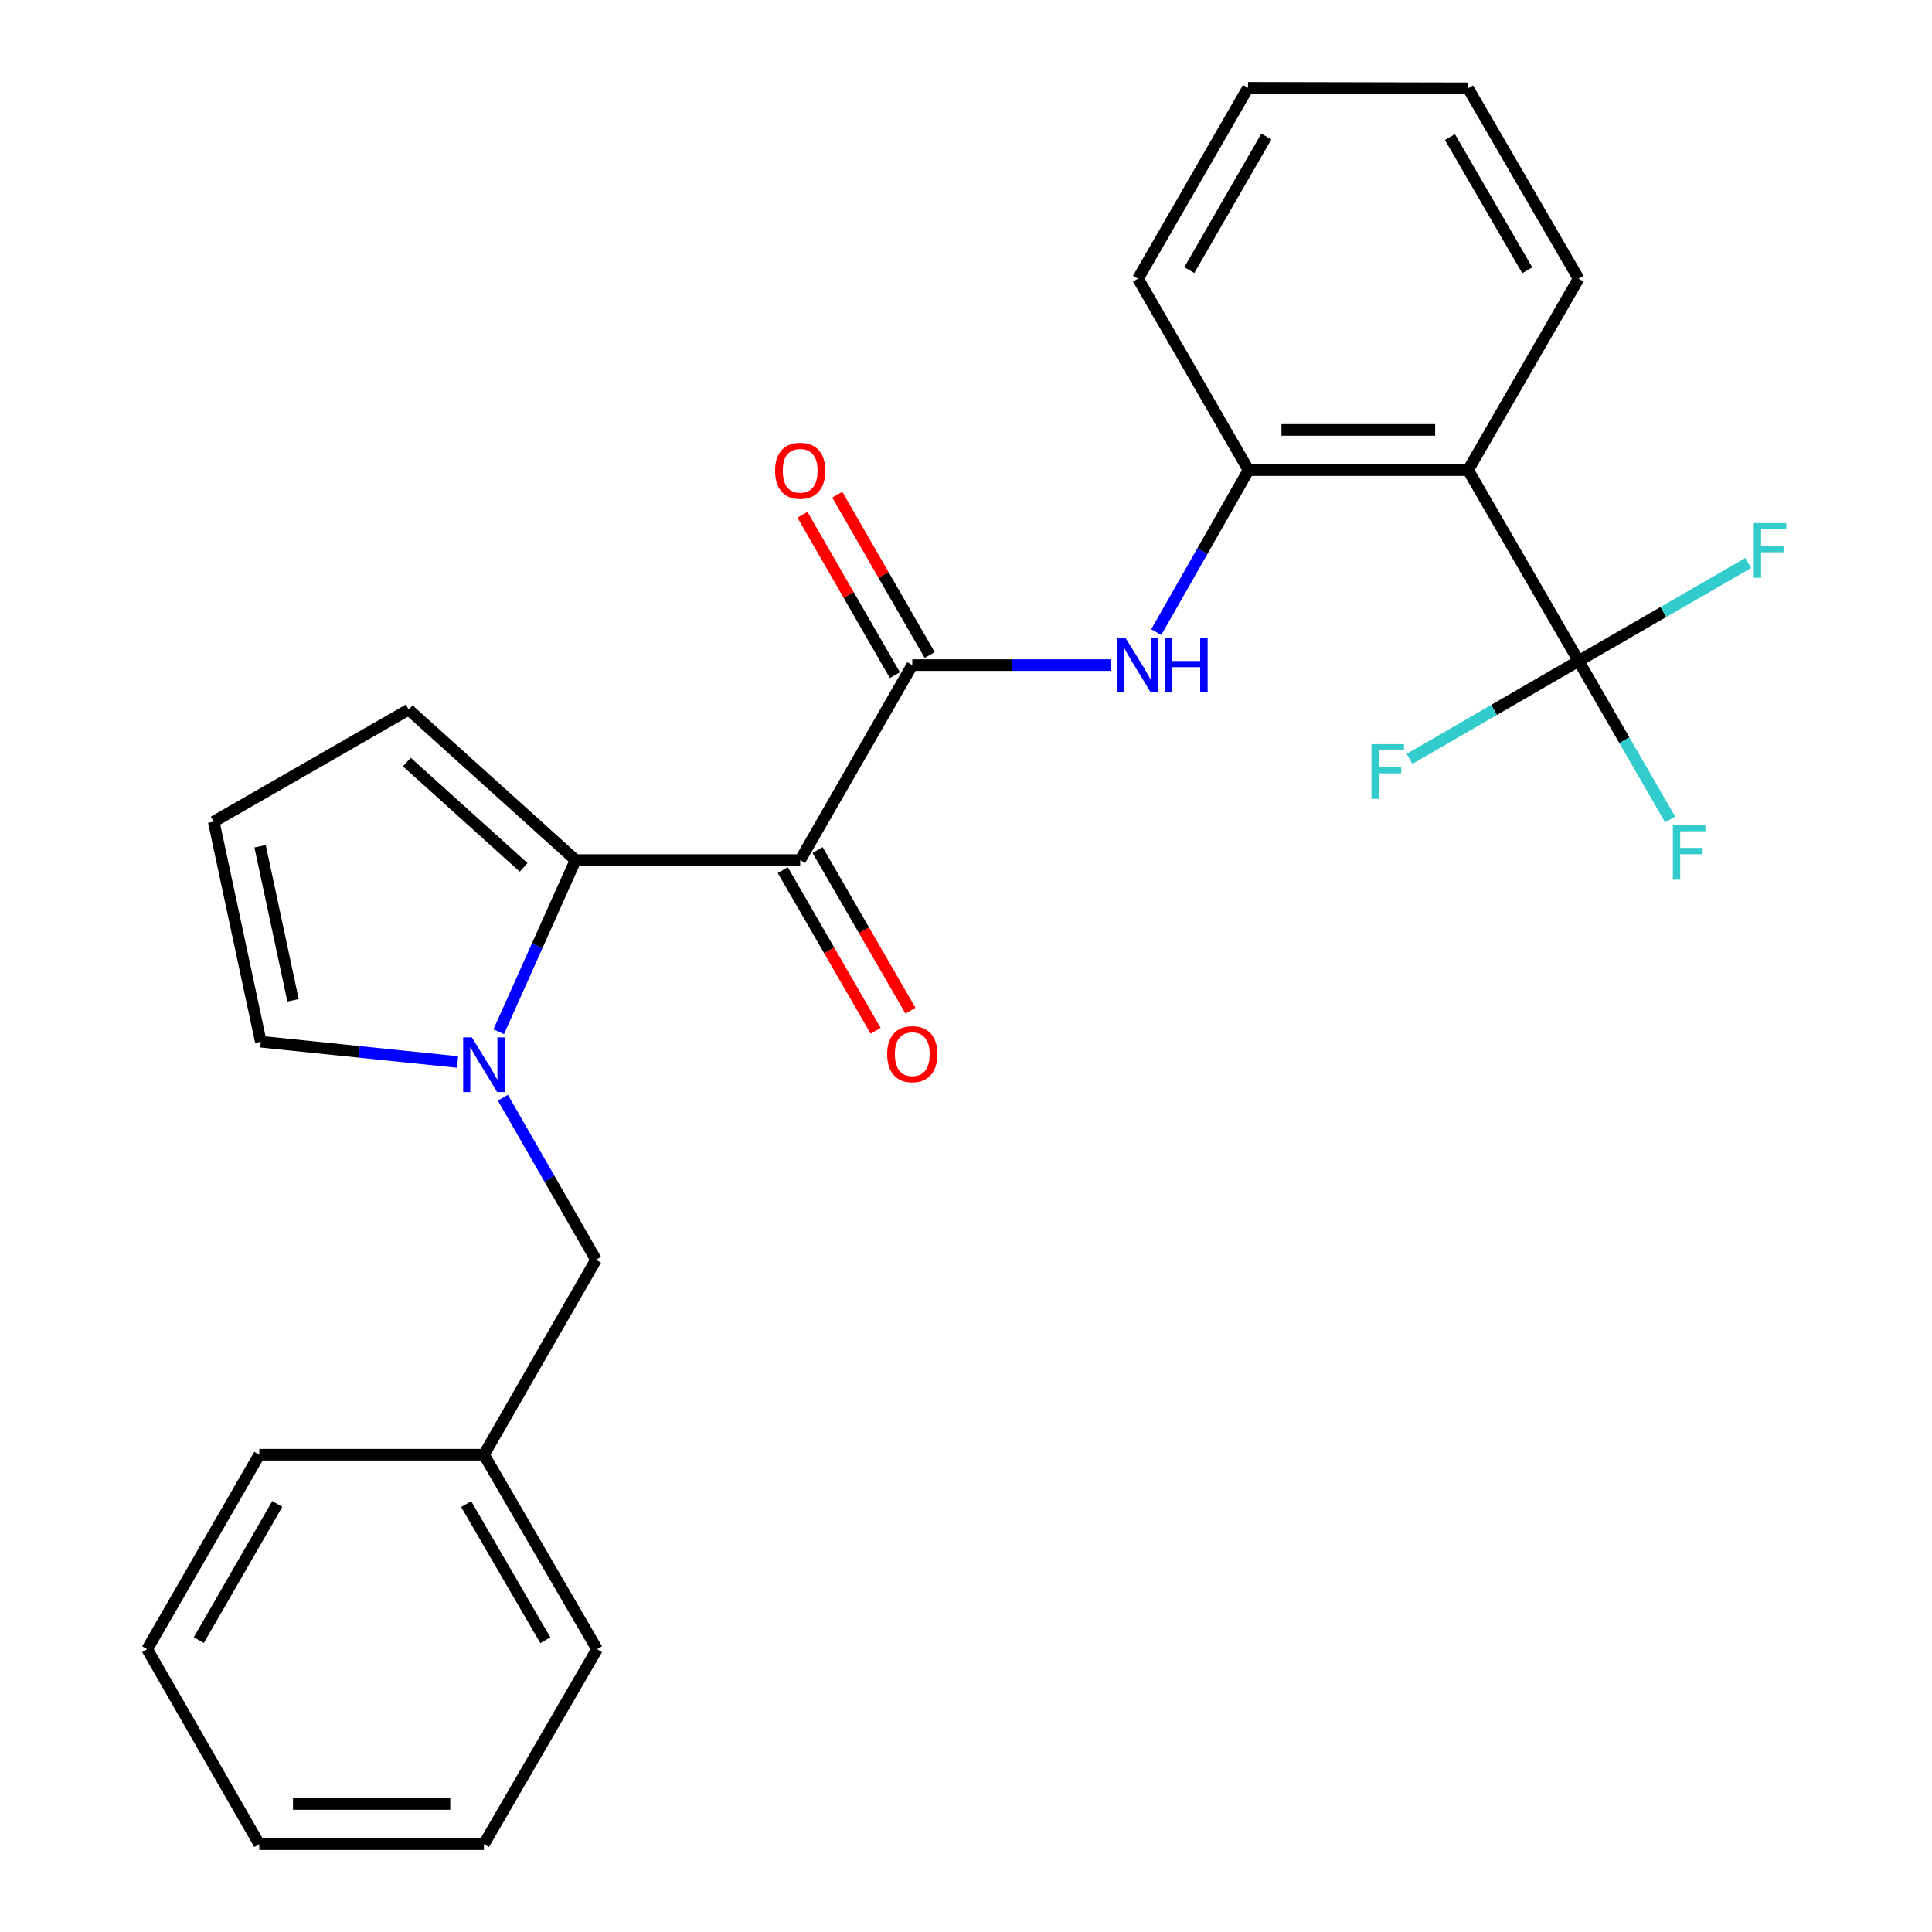 <?xml version='1.0' encoding='iso-8859-1'?>
<svg version='1.1' baseProfile='full'
              xmlns='http://www.w3.org/2000/svg'
                      xmlns:rdkit='http://www.rdkit.org/xml'
                      xmlns:xlink='http://www.w3.org/1999/xlink'
                  xml:space='preserve'
width='1000px' height='1000px' viewBox='0 0 1000 1000'>
<!-- END OF HEADER -->
<rect style='opacity:1.0;fill:#FFFFFF;stroke:none' width='1000' height='1000' x='0' y='0'> </rect>
<path class='bond-0' d='M 414.178,445.175 L 297.907,445.175' style='fill:none;fill-rule:evenodd;stroke:#000000;stroke-width:6px;stroke-linecap:butt;stroke-linejoin:miter;stroke-opacity:1' />
<path class='bond-2' d='M 414.178,445.175 L 472.193,344.251' style='fill:none;fill-rule:evenodd;stroke:#000000;stroke-width:6px;stroke-linecap:butt;stroke-linejoin:miter;stroke-opacity:1' />
<path class='bond-10' d='M 405.173,450.38 L 429.204,491.956' style='fill:none;fill-rule:evenodd;stroke:#000000;stroke-width:6px;stroke-linecap:butt;stroke-linejoin:miter;stroke-opacity:1' />
<path class='bond-10' d='M 429.204,491.956 L 453.235,533.531' style='fill:none;fill-rule:evenodd;stroke:#FF0000;stroke-width:6px;stroke-linecap:butt;stroke-linejoin:miter;stroke-opacity:1' />
<path class='bond-10' d='M 423.183,439.97 L 447.214,481.546' style='fill:none;fill-rule:evenodd;stroke:#000000;stroke-width:6px;stroke-linecap:butt;stroke-linejoin:miter;stroke-opacity:1' />
<path class='bond-10' d='M 447.214,481.546 L 471.245,523.122' style='fill:none;fill-rule:evenodd;stroke:#FF0000;stroke-width:6px;stroke-linecap:butt;stroke-linejoin:miter;stroke-opacity:1' />
<path class='bond-1' d='M 297.907,445.175 L 278.013,489.609' style='fill:none;fill-rule:evenodd;stroke:#000000;stroke-width:6px;stroke-linecap:butt;stroke-linejoin:miter;stroke-opacity:1' />
<path class='bond-1' d='M 278.013,489.609 L 258.118,534.042' style='fill:none;fill-rule:evenodd;stroke:#0000FF;stroke-width:6px;stroke-linecap:butt;stroke-linejoin:miter;stroke-opacity:1' />
<path class='bond-8' d='M 297.907,445.175 L 211.544,367.295' style='fill:none;fill-rule:evenodd;stroke:#000000;stroke-width:6px;stroke-linecap:butt;stroke-linejoin:miter;stroke-opacity:1' />
<path class='bond-8' d='M 271.022,448.942 L 210.568,394.425' style='fill:none;fill-rule:evenodd;stroke:#000000;stroke-width:6px;stroke-linecap:butt;stroke-linejoin:miter;stroke-opacity:1' />
<path class='bond-7' d='M 236.836,549.696 L 185.915,544.442' style='fill:none;fill-rule:evenodd;stroke:#0000FF;stroke-width:6px;stroke-linecap:butt;stroke-linejoin:miter;stroke-opacity:1' />
<path class='bond-7' d='M 185.915,544.442 L 134.993,539.189' style='fill:none;fill-rule:evenodd;stroke:#000000;stroke-width:6px;stroke-linecap:butt;stroke-linejoin:miter;stroke-opacity:1' />
<path class='bond-9' d='M 260.289,568.174 L 284.391,610.112' style='fill:none;fill-rule:evenodd;stroke:#0000FF;stroke-width:6px;stroke-linecap:butt;stroke-linejoin:miter;stroke-opacity:1' />
<path class='bond-9' d='M 284.391,610.112 L 308.493,652.051' style='fill:none;fill-rule:evenodd;stroke:#000000;stroke-width:6px;stroke-linecap:butt;stroke-linejoin:miter;stroke-opacity:1' />
<path class='bond-5' d='M 472.193,344.251 L 523.646,344.251' style='fill:none;fill-rule:evenodd;stroke:#000000;stroke-width:6px;stroke-linecap:butt;stroke-linejoin:miter;stroke-opacity:1' />
<path class='bond-5' d='M 523.646,344.251 L 575.099,344.251' style='fill:none;fill-rule:evenodd;stroke:#0000FF;stroke-width:6px;stroke-linecap:butt;stroke-linejoin:miter;stroke-opacity:1' />
<path class='bond-12' d='M 481.204,339.058 L 457.287,297.555' style='fill:none;fill-rule:evenodd;stroke:#000000;stroke-width:6px;stroke-linecap:butt;stroke-linejoin:miter;stroke-opacity:1' />
<path class='bond-12' d='M 457.287,297.555 L 433.37,256.053' style='fill:none;fill-rule:evenodd;stroke:#FF0000;stroke-width:6px;stroke-linecap:butt;stroke-linejoin:miter;stroke-opacity:1' />
<path class='bond-12' d='M 463.181,349.445 L 439.264,307.942' style='fill:none;fill-rule:evenodd;stroke:#000000;stroke-width:6px;stroke-linecap:butt;stroke-linejoin:miter;stroke-opacity:1' />
<path class='bond-12' d='M 439.264,307.942 L 415.347,266.439' style='fill:none;fill-rule:evenodd;stroke:#FF0000;stroke-width:6px;stroke-linecap:butt;stroke-linejoin:miter;stroke-opacity:1' />
<path class='bond-3' d='M 817.077,342.113 L 759.872,243.327' style='fill:none;fill-rule:evenodd;stroke:#000000;stroke-width:6px;stroke-linecap:butt;stroke-linejoin:miter;stroke-opacity:1' />
<path class='bond-13' d='M 817.077,342.113 L 773.316,367.457' style='fill:none;fill-rule:evenodd;stroke:#000000;stroke-width:6px;stroke-linecap:butt;stroke-linejoin:miter;stroke-opacity:1' />
<path class='bond-13' d='M 773.316,367.457 L 729.554,392.801' style='fill:none;fill-rule:evenodd;stroke:#33CCCC;stroke-width:6px;stroke-linecap:butt;stroke-linejoin:miter;stroke-opacity:1' />
<path class='bond-14' d='M 817.077,342.113 L 840.771,383.141' style='fill:none;fill-rule:evenodd;stroke:#000000;stroke-width:6px;stroke-linecap:butt;stroke-linejoin:miter;stroke-opacity:1' />
<path class='bond-14' d='M 840.771,383.141 L 864.465,424.168' style='fill:none;fill-rule:evenodd;stroke:#33CCCC;stroke-width:6px;stroke-linecap:butt;stroke-linejoin:miter;stroke-opacity:1' />
<path class='bond-15' d='M 817.077,342.113 L 860.98,316.762' style='fill:none;fill-rule:evenodd;stroke:#000000;stroke-width:6px;stroke-linecap:butt;stroke-linejoin:miter;stroke-opacity:1' />
<path class='bond-15' d='M 860.98,316.762 L 904.883,291.41' style='fill:none;fill-rule:evenodd;stroke:#33CCCC;stroke-width:6px;stroke-linecap:butt;stroke-linejoin:miter;stroke-opacity:1' />
<path class='bond-4' d='M 759.872,243.327 L 646.236,243.327' style='fill:none;fill-rule:evenodd;stroke:#000000;stroke-width:6px;stroke-linecap:butt;stroke-linejoin:miter;stroke-opacity:1' />
<path class='bond-4' d='M 742.827,222.525 L 663.281,222.525' style='fill:none;fill-rule:evenodd;stroke:#000000;stroke-width:6px;stroke-linecap:butt;stroke-linejoin:miter;stroke-opacity:1' />
<path class='bond-17' d='M 759.872,243.327 L 817.077,144.241' style='fill:none;fill-rule:evenodd;stroke:#000000;stroke-width:6px;stroke-linecap:butt;stroke-linejoin:miter;stroke-opacity:1' />
<path class='bond-6' d='M 598.472,327.188 L 622.354,285.257' style='fill:none;fill-rule:evenodd;stroke:#0000FF;stroke-width:6px;stroke-linecap:butt;stroke-linejoin:miter;stroke-opacity:1' />
<path class='bond-6' d='M 622.354,285.257 L 646.236,243.327' style='fill:none;fill-rule:evenodd;stroke:#000000;stroke-width:6px;stroke-linecap:butt;stroke-linejoin:miter;stroke-opacity:1' />
<path class='bond-18' d='M 646.236,243.327 L 589.019,144.241' style='fill:none;fill-rule:evenodd;stroke:#000000;stroke-width:6px;stroke-linecap:butt;stroke-linejoin:miter;stroke-opacity:1' />
<path class='bond-26' d='M 134.993,539.189 L 110.62,425.298' style='fill:none;fill-rule:evenodd;stroke:#000000;stroke-width:6px;stroke-linecap:butt;stroke-linejoin:miter;stroke-opacity:1' />
<path class='bond-26' d='M 151.679,517.752 L 134.618,438.028' style='fill:none;fill-rule:evenodd;stroke:#000000;stroke-width:6px;stroke-linecap:butt;stroke-linejoin:miter;stroke-opacity:1' />
<path class='bond-11' d='M 211.544,367.295 L 110.62,425.298' style='fill:none;fill-rule:evenodd;stroke:#000000;stroke-width:6px;stroke-linecap:butt;stroke-linejoin:miter;stroke-opacity:1' />
<path class='bond-16' d='M 308.493,652.051 L 250.479,752.952' style='fill:none;fill-rule:evenodd;stroke:#000000;stroke-width:6px;stroke-linecap:butt;stroke-linejoin:miter;stroke-opacity:1' />
<path class='bond-19' d='M 250.479,752.952 L 309.025,853.621' style='fill:none;fill-rule:evenodd;stroke:#000000;stroke-width:6px;stroke-linecap:butt;stroke-linejoin:miter;stroke-opacity:1' />
<path class='bond-19' d='M 241.279,778.51 L 282.261,848.979' style='fill:none;fill-rule:evenodd;stroke:#000000;stroke-width:6px;stroke-linecap:butt;stroke-linejoin:miter;stroke-opacity:1' />
<path class='bond-20' d='M 250.479,752.952 L 134.207,752.952' style='fill:none;fill-rule:evenodd;stroke:#000000;stroke-width:6px;stroke-linecap:butt;stroke-linejoin:miter;stroke-opacity:1' />
<path class='bond-27' d='M 817.077,144.241 L 759.872,45.709' style='fill:none;fill-rule:evenodd;stroke:#000000;stroke-width:6px;stroke-linecap:butt;stroke-linejoin:miter;stroke-opacity:1' />
<path class='bond-27' d='M 790.507,139.905 L 750.463,70.933' style='fill:none;fill-rule:evenodd;stroke:#000000;stroke-width:6px;stroke-linecap:butt;stroke-linejoin:miter;stroke-opacity:1' />
<path class='bond-22' d='M 589.019,144.241 L 645.97,45.455' style='fill:none;fill-rule:evenodd;stroke:#000000;stroke-width:6px;stroke-linecap:butt;stroke-linejoin:miter;stroke-opacity:1' />
<path class='bond-22' d='M 615.583,139.812 L 655.449,70.662' style='fill:none;fill-rule:evenodd;stroke:#000000;stroke-width:6px;stroke-linecap:butt;stroke-linejoin:miter;stroke-opacity:1' />
<path class='bond-23' d='M 309.025,853.621 L 250.479,954.545' style='fill:none;fill-rule:evenodd;stroke:#000000;stroke-width:6px;stroke-linecap:butt;stroke-linejoin:miter;stroke-opacity:1' />
<path class='bond-24' d='M 134.207,752.952 L 76.182,853.621' style='fill:none;fill-rule:evenodd;stroke:#000000;stroke-width:6px;stroke-linecap:butt;stroke-linejoin:miter;stroke-opacity:1' />
<path class='bond-24' d='M 143.526,778.44 L 102.908,848.909' style='fill:none;fill-rule:evenodd;stroke:#000000;stroke-width:6px;stroke-linecap:butt;stroke-linejoin:miter;stroke-opacity:1' />
<path class='bond-21' d='M 759.872,45.709 L 645.97,45.455' style='fill:none;fill-rule:evenodd;stroke:#000000;stroke-width:6px;stroke-linecap:butt;stroke-linejoin:miter;stroke-opacity:1' />
<path class='bond-28' d='M 250.479,954.545 L 134.207,954.545' style='fill:none;fill-rule:evenodd;stroke:#000000;stroke-width:6px;stroke-linecap:butt;stroke-linejoin:miter;stroke-opacity:1' />
<path class='bond-28' d='M 233.038,933.744 L 151.648,933.744' style='fill:none;fill-rule:evenodd;stroke:#000000;stroke-width:6px;stroke-linecap:butt;stroke-linejoin:miter;stroke-opacity:1' />
<path class='bond-25' d='M 76.182,853.621 L 134.207,954.545' style='fill:none;fill-rule:evenodd;stroke:#000000;stroke-width:6px;stroke-linecap:butt;stroke-linejoin:miter;stroke-opacity:1' />
<path  class='atom-2' d='M 244.219 536.943
L 253.499 551.943
Q 254.419 553.423, 255.899 556.103
Q 257.379 558.783, 257.459 558.943
L 257.459 536.943
L 261.219 536.943
L 261.219 565.263
L 257.339 565.263
L 247.379 548.863
Q 246.219 546.943, 244.979 544.743
Q 243.779 542.543, 243.419 541.863
L 243.419 565.263
L 239.739 565.263
L 239.739 536.943
L 244.219 536.943
' fill='#0000FF'/>
<path  class='atom-6' d='M 582.493 330.091
L 591.773 345.091
Q 592.693 346.571, 594.173 349.251
Q 595.653 351.931, 595.733 352.091
L 595.733 330.091
L 599.493 330.091
L 599.493 358.411
L 595.613 358.411
L 585.653 342.011
Q 584.493 340.091, 583.253 337.891
Q 582.053 335.691, 581.693 335.011
L 581.693 358.411
L 578.013 358.411
L 578.013 330.091
L 582.493 330.091
' fill='#0000FF'/>
<path  class='atom-6' d='M 602.893 330.091
L 606.733 330.091
L 606.733 342.131
L 621.213 342.131
L 621.213 330.091
L 625.053 330.091
L 625.053 358.411
L 621.213 358.411
L 621.213 345.331
L 606.733 345.331
L 606.733 358.411
L 602.893 358.411
L 602.893 330.091
' fill='#0000FF'/>
<path  class='atom-11' d='M 459.193 545.625
Q 459.193 538.825, 462.553 535.025
Q 465.913 531.225, 472.193 531.225
Q 478.473 531.225, 481.833 535.025
Q 485.193 538.825, 485.193 545.625
Q 485.193 552.505, 481.793 556.425
Q 478.393 560.305, 472.193 560.305
Q 465.953 560.305, 462.553 556.425
Q 459.193 552.545, 459.193 545.625
M 472.193 557.105
Q 476.513 557.105, 478.833 554.225
Q 481.193 551.305, 481.193 545.625
Q 481.193 540.065, 478.833 537.265
Q 476.513 534.425, 472.193 534.425
Q 467.873 534.425, 465.513 537.225
Q 463.193 540.025, 463.193 545.625
Q 463.193 551.345, 465.513 554.225
Q 467.873 557.105, 472.193 557.105
' fill='#FF0000'/>
<path  class='atom-13' d='M 401.178 243.661
Q 401.178 236.861, 404.538 233.061
Q 407.898 229.261, 414.178 229.261
Q 420.458 229.261, 423.818 233.061
Q 427.178 236.861, 427.178 243.661
Q 427.178 250.541, 423.778 254.461
Q 420.378 258.341, 414.178 258.341
Q 407.938 258.341, 404.538 254.461
Q 401.178 250.581, 401.178 243.661
M 414.178 255.141
Q 418.498 255.141, 420.818 252.261
Q 423.178 249.341, 423.178 243.661
Q 423.178 238.101, 420.818 235.301
Q 418.498 232.461, 414.178 232.461
Q 409.858 232.461, 407.498 235.261
Q 405.178 238.061, 405.178 243.661
Q 405.178 249.381, 407.498 252.261
Q 409.858 255.141, 414.178 255.141
' fill='#FF0000'/>
<path  class='atom-14' d='M 709.86 385.17
L 726.7 385.17
L 726.7 388.41
L 713.66 388.41
L 713.66 397.01
L 725.26 397.01
L 725.26 400.29
L 713.66 400.29
L 713.66 413.49
L 709.86 413.49
L 709.86 385.17
' fill='#33CCCC'/>
<path  class='atom-15' d='M 865.874 427.028
L 882.714 427.028
L 882.714 430.268
L 869.674 430.268
L 869.674 438.868
L 881.274 438.868
L 881.274 442.148
L 869.674 442.148
L 869.674 455.348
L 865.874 455.348
L 865.874 427.028
' fill='#33CCCC'/>
<path  class='atom-16' d='M 907.744 270.736
L 924.584 270.736
L 924.584 273.976
L 911.544 273.976
L 911.544 282.576
L 923.144 282.576
L 923.144 285.856
L 911.544 285.856
L 911.544 299.056
L 907.744 299.056
L 907.744 270.736
' fill='#33CCCC'/>
</svg>
